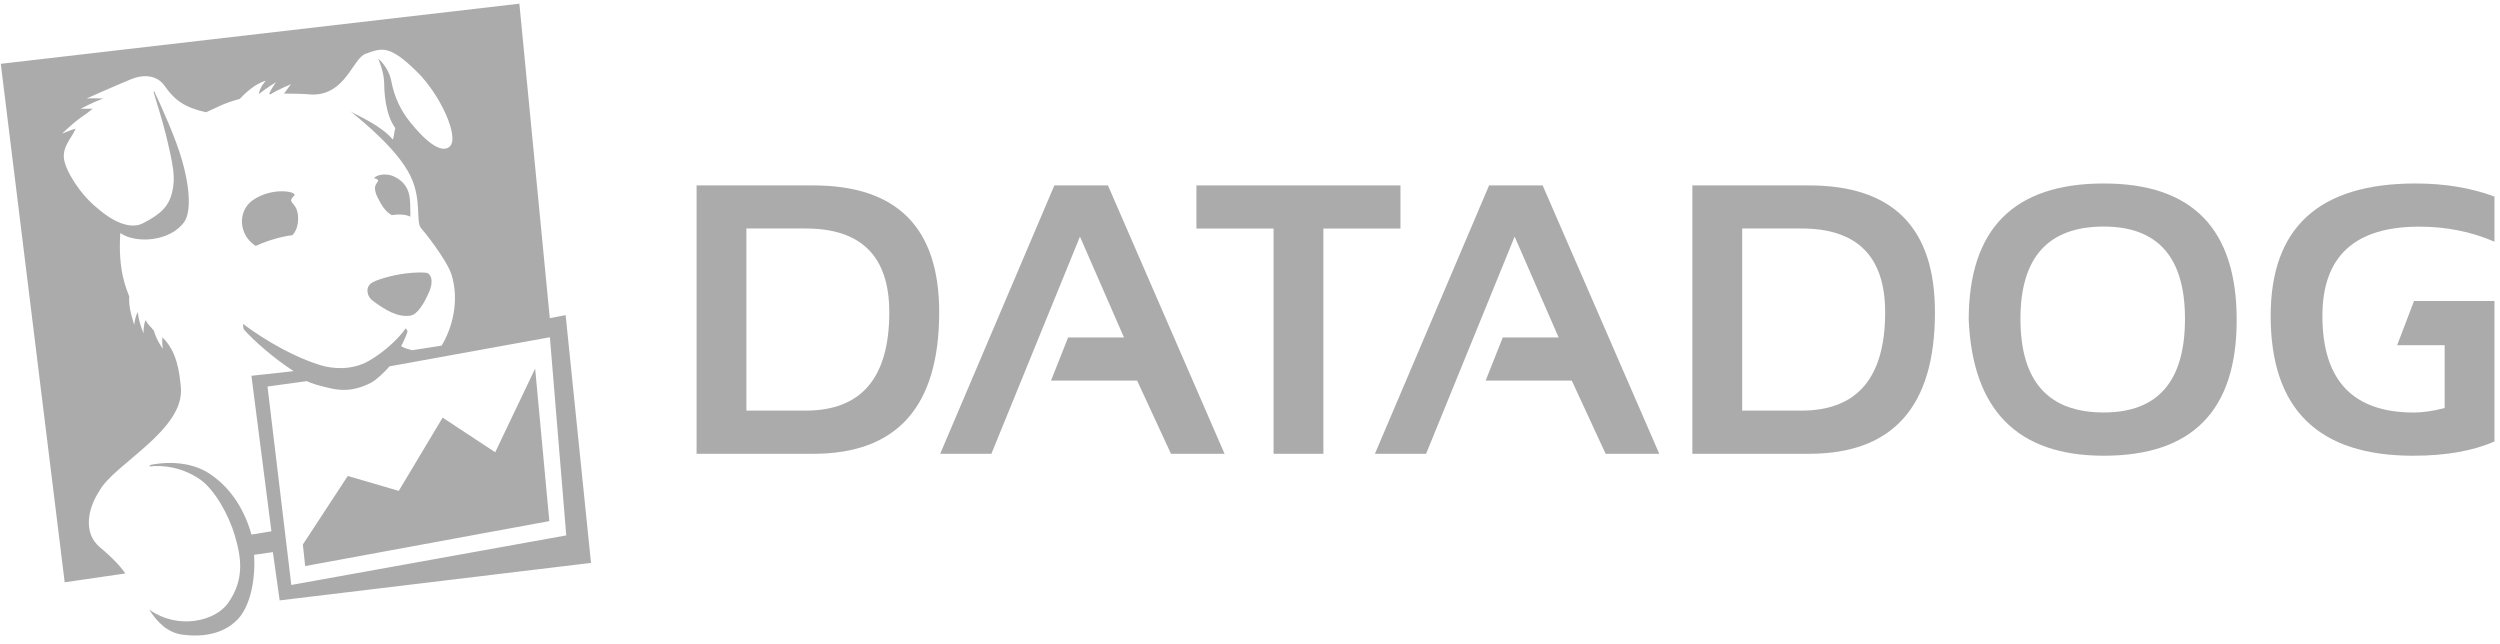 <svg width="291" height="75" viewBox="0 0 291 75" fill="none" xmlns="http://www.w3.org/2000/svg">
<g clip-path="url(#clip0_16_495)">
<path fill-rule="evenodd" clip-rule="evenodd" d="M94.652 52.822H81.082V21.582H94.652C104.427 21.582 109.322 26.506 109.322 36.35C109.318 47.329 104.427 52.822 94.652 52.822ZM86.88 47.794H93.774C100.269 47.794 103.513 43.98 103.513 36.346C103.513 29.848 100.265 26.597 93.774 26.597H86.88V47.794Z" fill="#ABABAB"/>
<path fill-rule="evenodd" clip-rule="evenodd" d="M115.396 52.822H109.438L122.728 21.582H128.965L142.539 52.822H136.302L132.362 44.303H122.337L124.328 39.278H130.83L125.707 27.544L115.396 52.822Z" fill="#ABABAB"/>
<path fill-rule="evenodd" clip-rule="evenodd" d="M139.263 21.582H163.014V26.604H154.041V52.822H148.243V26.604H139.263V21.582Z" fill="#ABABAB"/>
<path fill-rule="evenodd" clip-rule="evenodd" d="M165.996 52.822H160.039L173.329 21.582H179.566L193.14 52.822H186.895L182.955 44.303H172.93L174.922 39.278H181.424L176.304 27.544L165.996 52.822Z" fill="#ABABAB"/>
<path fill-rule="evenodd" clip-rule="evenodd" d="M210.559 52.822H196.99V21.582H210.559C220.341 21.582 225.229 26.506 225.229 36.35C225.229 47.329 220.341 52.822 210.559 52.822ZM202.791 47.794H209.685C216.176 47.794 219.431 43.98 219.431 36.346C219.431 29.848 216.18 26.597 209.685 26.597H202.791V47.794Z" fill="#ABABAB"/>
<path fill-rule="evenodd" clip-rule="evenodd" d="M229.158 37.246C229.158 26.651 234.401 21.357 244.88 21.357C255.199 21.357 260.351 26.651 260.351 37.246C260.351 47.779 255.195 53.047 244.88 53.047C234.866 53.047 229.626 47.779 229.158 37.246ZM244.88 48.011C251.179 48.011 254.332 44.379 254.332 37.108C254.332 29.953 251.179 26.372 244.88 26.372C238.414 26.372 235.181 29.953 235.181 37.108C235.181 44.379 238.414 48.011 244.88 48.011Z" fill="#ABABAB"/>
<path fill-rule="evenodd" clip-rule="evenodd" d="M284.556 40.181V47.496C283.217 47.844 282.019 48.018 280.964 48.018C273.87 48.018 270.329 44.267 270.329 36.767C270.329 29.84 274.088 26.383 281.602 26.383C284.741 26.383 287.658 26.967 290.357 28.131V22.885C287.658 21.869 284.592 21.357 281.163 21.357C269.926 21.357 264.306 26.491 264.306 36.767C264.306 47.616 269.828 53.047 280.877 53.047C284.675 53.047 287.832 52.496 290.357 51.386V35.04H280.989L279.03 40.178L284.556 40.181Z" fill="#ABABAB"/>
<path fill-rule="evenodd" clip-rule="evenodd" d="M57.643 52.645L51.522 48.61L46.417 57.136L40.481 55.402L35.253 63.381L35.521 65.892L63.942 60.656L62.291 42.899L57.643 52.645ZM31.138 44.992L35.699 44.365C36.436 44.695 36.951 44.822 37.836 45.047C39.215 45.406 40.808 45.751 43.17 44.561C43.718 44.288 44.864 43.24 45.325 42.645L64.007 39.256L65.912 62.321L33.907 68.09L31.138 44.992ZM65.84 36.68L63.996 37.032L60.455 0.429L0.091 7.428L7.529 67.778L14.593 66.751C14.031 65.946 13.149 64.97 11.651 63.722C9.568 61.995 10.305 59.056 11.534 57.202C13.156 54.071 21.527 50.087 21.052 45.08C20.881 43.258 20.591 40.889 18.9 39.263C18.838 39.938 18.951 40.588 18.951 40.588C18.951 40.588 18.258 39.702 17.909 38.494C17.565 38.03 17.296 37.885 16.93 37.264C16.669 37.979 16.705 38.81 16.705 38.81C16.705 38.81 16.139 37.467 16.044 36.335C15.707 36.843 15.624 37.805 15.624 37.805C15.624 37.805 14.887 35.689 15.054 34.55C14.716 33.559 13.719 31.593 14.002 27.123C15.845 28.415 19.901 28.106 21.48 25.777C22.006 25.004 22.365 22.899 21.218 18.752C20.482 16.093 18.66 12.131 17.949 10.625L17.866 10.687C18.24 11.898 19.012 14.435 19.31 15.668C20.206 19.402 20.446 20.701 20.025 22.421C19.666 23.915 18.809 24.895 16.632 25.991C14.455 27.09 11.567 24.416 11.382 24.271C9.267 22.587 7.63 19.837 7.449 18.502C7.26 17.04 8.291 16.162 8.813 14.968C8.069 15.182 7.239 15.559 7.239 15.559C7.239 15.559 8.229 14.533 9.452 13.647C9.96 13.313 10.254 13.099 10.787 12.657C10.014 12.646 9.386 12.664 9.386 12.664C9.386 12.664 10.675 11.967 12.01 11.463C11.034 11.419 10.098 11.456 10.098 11.456C10.098 11.456 12.971 10.171 15.239 9.228C16.799 8.589 18.323 8.778 19.179 10.015C20.304 11.637 21.483 12.519 23.987 13.067C25.525 12.385 25.99 12.036 27.92 11.51C29.618 9.642 30.953 9.398 30.953 9.398C30.953 9.398 30.293 10.004 30.115 10.959C31.08 10.2 32.136 9.565 32.136 9.565C32.136 9.565 31.726 10.07 31.345 10.871L31.432 11.002C32.557 10.327 33.878 9.798 33.878 9.798C33.878 9.798 33.5 10.277 33.058 10.893C33.907 10.886 35.627 10.93 36.291 11.006C40.231 11.093 41.047 6.797 42.56 6.26C44.454 5.585 45.3 5.175 48.525 8.343C51.294 11.064 53.456 15.929 52.382 17.022C51.482 17.925 49.705 16.67 47.738 14.213C46.697 12.914 45.913 11.38 45.543 9.427C45.231 7.78 44.023 6.826 44.023 6.826C44.023 6.826 44.723 8.39 44.723 9.769C44.723 10.523 44.817 13.339 46.025 14.917C45.906 15.149 45.851 16.06 45.717 16.234C44.313 14.536 41.294 13.321 40.804 12.961C42.47 14.326 46.297 17.461 47.767 20.465C49.157 23.306 48.337 25.911 49.041 26.586C49.24 26.778 52.03 30.254 52.567 32.003C53.503 35.047 52.622 38.247 51.399 40.232L47.977 40.765C47.477 40.627 47.139 40.555 46.689 40.297C46.936 39.858 47.43 38.766 47.433 38.541L47.241 38.204C46.174 39.713 44.393 41.179 42.909 42.021C40.968 43.12 38.732 42.95 37.278 42.5C33.145 41.226 29.237 38.432 28.297 37.699C28.297 37.699 28.268 38.284 28.446 38.418C29.488 39.593 31.875 41.72 34.182 43.2L29.266 43.741L31.592 61.842C30.561 61.991 30.402 62.064 29.273 62.223C28.279 58.711 26.378 56.414 24.299 55.079C22.467 53.9 19.938 53.635 17.514 54.114L17.358 54.295C19.041 54.121 21.03 54.364 23.069 55.656C25.072 56.922 26.686 60.195 27.281 62.165C28.043 64.683 28.57 67.376 26.52 70.231C25.061 72.259 20.808 73.38 17.369 70.957C18.287 72.433 19.528 73.642 21.197 73.867C23.678 74.204 26.033 73.772 27.651 72.111C29.034 70.688 29.77 67.713 29.575 64.582L31.762 64.266L32.553 69.886L68.793 65.522L65.84 36.68ZM43.79 21.412C43.689 21.644 43.529 21.793 43.769 22.544L43.783 22.587L43.819 22.685L43.917 22.91C44.349 23.788 44.821 24.619 45.608 25.044C45.811 25.011 46.025 24.986 46.243 24.975C46.983 24.942 47.451 25.058 47.749 25.222C47.774 25.073 47.782 24.859 47.763 24.54C47.705 23.426 47.985 21.532 45.844 20.534C45.035 20.16 43.903 20.273 43.526 20.744C43.594 20.752 43.656 20.766 43.703 20.784C44.28 20.98 43.896 21.176 43.79 21.412ZM49.792 31.807C49.512 31.651 48.199 31.713 47.277 31.822C45.521 32.028 43.623 32.638 43.206 32.961C42.452 33.545 42.793 34.565 43.351 34.982C44.919 36.15 46.29 36.938 47.738 36.745C48.627 36.629 49.411 35.221 49.966 33.941C50.35 33.062 50.35 32.115 49.792 31.807ZM34.237 22.791C34.734 22.319 31.77 21.702 29.469 23.27C27.775 24.427 27.721 26.909 29.342 28.313C29.506 28.451 29.64 28.552 29.763 28.632C30.238 28.407 30.779 28.182 31.4 27.983C32.452 27.642 33.323 27.464 34.041 27.373C34.386 26.989 34.785 26.314 34.683 25.091C34.549 23.426 33.29 23.69 34.237 22.791Z" fill="#ABABAB"/>
</g>
<defs>
<clipPath id="clip0_16_495">
<rect width="290.448" height="73.724" fill="white" transform="translate(0 0.338)"/>
</clipPath>
</defs>
</svg>
